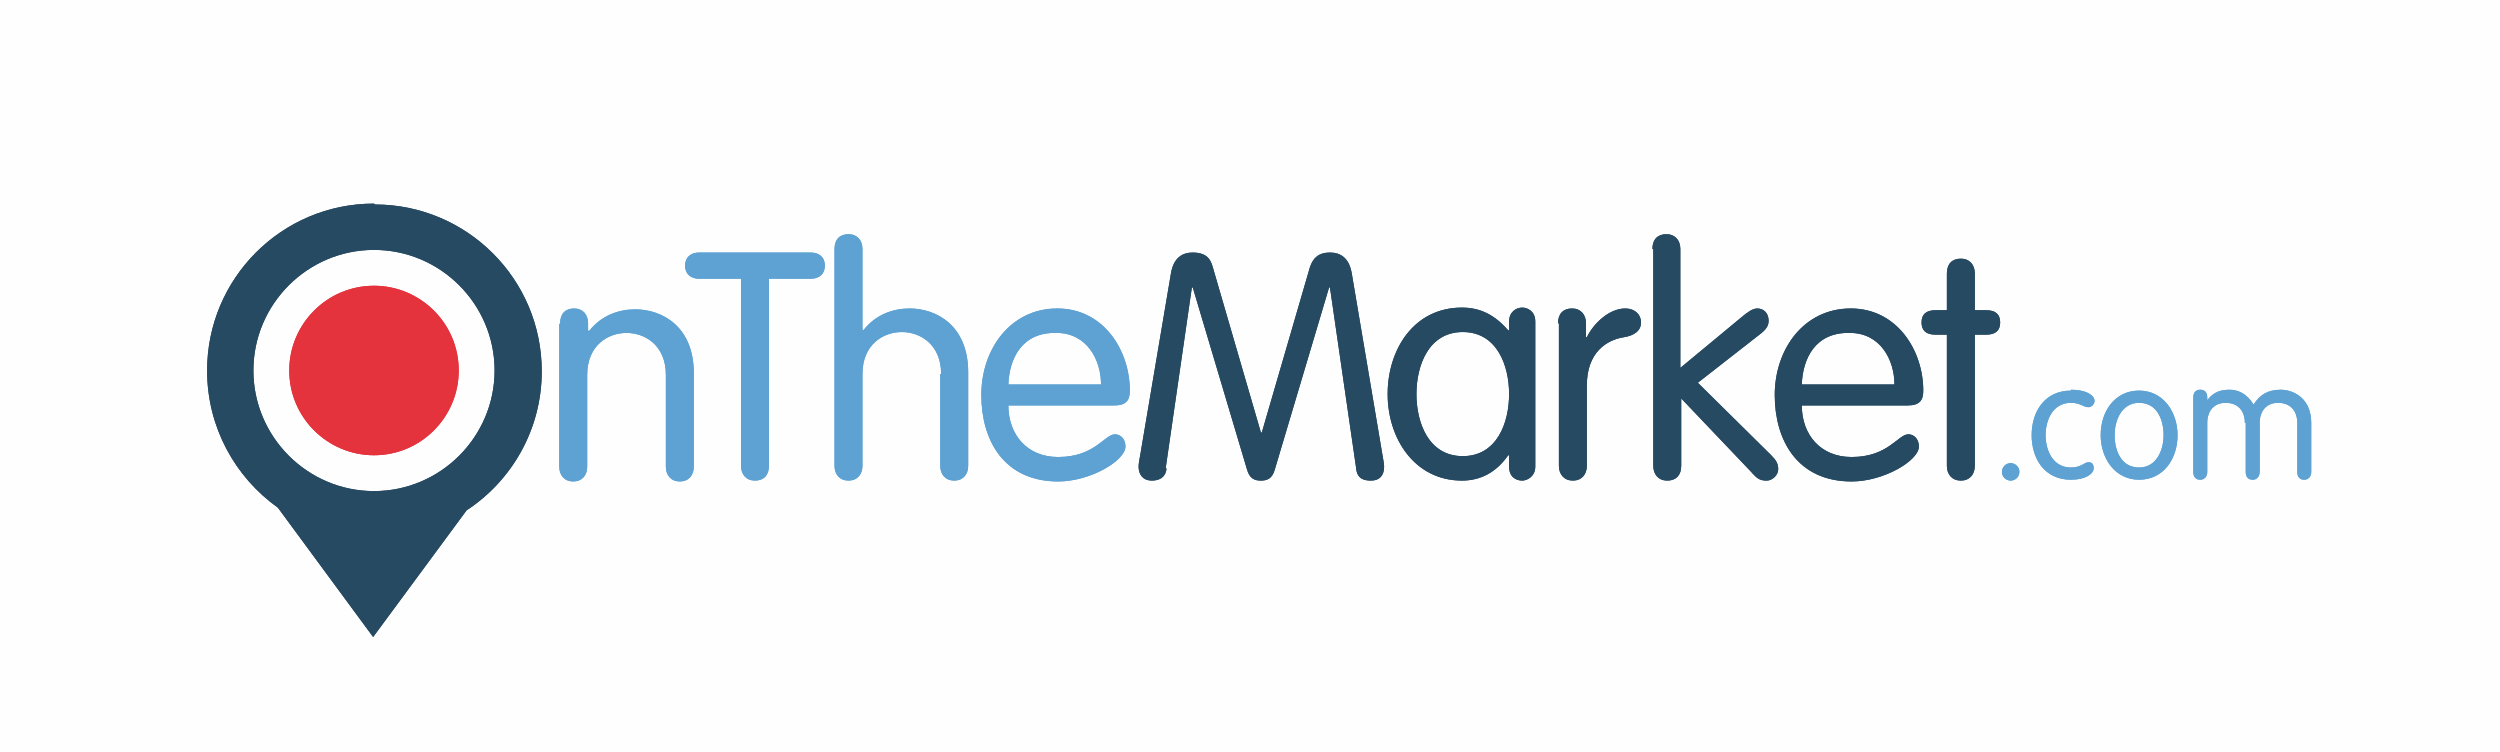 <?xml version="1.0" encoding="UTF-8"?>
<!DOCTYPE svg PUBLIC "-//W3C//DTD SVG 1.1//EN" "http://www.w3.org/Graphics/SVG/1.1/DTD/svg11.dtd">
<!-- Creator: CorelDRAW X6 -->
<svg xmlns="http://www.w3.org/2000/svg" xml:space="preserve" width="2.861in" height="0.861in" version="1.1" style="shape-rendering:geometricPrecision; text-rendering:geometricPrecision; image-rendering:optimizeQuality; fill-rule:evenodd; clip-rule:evenodd" viewBox="0 0 2861 861" xmlns:xlink="http://www.w3.org/1999/xlink"><style xmlns="" type="text/css" id="night-mode-pro-style"/><link xmlns="" type="text/css" rel="stylesheet" id="night-mode-pro-link"/>
 <defs>
  <style type="text/css">
   <![CDATA[
    .fil2 {fill:#274A63;fill-rule:nonzero}
    .fil1 {fill:#5EA2D3;fill-rule:nonzero}
    .fil3 {fill:#E5333D;fill-rule:nonzero}
    .fil0 {fill:#FEFEFE;fill-rule:nonzero}
   ]]>
  </style>
 </defs>
 <g id="Layer_x0020_1">
  <polygon class="fil0" points="0,861 2873,861 2873,-6 0,-6 "/>
  <path class="fil1" d="M641 370c0,-11 6,-17 16,-17 10,0 16,7 16,17l0 8 1 1c14,-18 34,-25 53,-25 30,0 67,19 67,73l0 107c0,10 -6,17 -16,17 -10,0 -16,-7 -16,-17l0 -105c0,-34 -24,-48 -45,-48 -21,0 -45,14 -45,48l0 105c0,10 -6,17 -16,17 -10,0 -16,-7 -16,-17l0 -163z"/>
  <path class="fil1" d="M848 319l-48 0c-9,0 -16,-5 -16,-15 0,-10 7,-15 16,-15l128 0c9,0 16,5 16,15 0,10 -7,15 -16,15l-48 0 0 214c0,11 -6,17 -16,17 -10,0 -16,-7 -16,-17l0 -214z"/>
  <path class="fil1" d="M1077 428c0,-34 -24,-48 -45,-48 -21,0 -45,14 -45,48l0 105c0,10 -6,17 -16,17 -10,0 -16,-7 -16,-17l0 -248c0,-11 6,-17 16,-17 10,0 16,7 16,17l0 92 1 1c14,-18 34,-25 53,-25 30,0 67,19 67,73l0 107c0,10 -6,17 -16,17 -10,0 -16,-7 -16,-17l0 -105z"/>
  <path class="fil1" d="M1260 440c0,-28 -16,-59 -51,-59 -40,-1 -54,30 -55,59l106 0zm-106 24c0,33 21,59 57,59 42,0 53,-26 65,-26 6,0 12,5 12,14 0,16 -40,40 -77,40 -62,0 -88,-47 -88,-99 0,-52 33,-99 87,-99 53,0 83,48 83,94 0,11 -4,17 -18,17l-120 0z"/>
  <path class="fil2" d="M1335 536c-1,11 -9,14 -17,14 -10,0 -15,-7 -15,-16 0,-4 1,-8 2,-14l35 -207c3,-18 13,-24 25,-24 13,0 20,5 23,17l55 189 1 0 55 -189c4,-12 11,-17 23,-17 12,0 22,6 25,24l35 207c1,6 2,11 2,14 0,10 -5,16 -15,16 -8,0 -16,-2 -17,-14l-30 -207 -1 0 -62 208c-3,11 -9,13 -16,13 -7,0 -13,-2 -16,-13l-62 -208 -1 0 -30 207z"/>
  <path class="fil2" d="M1674 522c39,0 53,-38 53,-71 0,-33 -14,-71 -53,-71 -39,0 -53,38 -53,71 0,33 14,71 53,71zm83 12c0,11 -9,16 -15,16 -7,0 -15,-4 -15,-16l0 -13 -1 0c-14,20 -32,29 -53,29 -54,0 -85,-48 -85,-99 0,-51 30,-99 85,-99 22,0 38,9 53,26l1 0 0 -10c0,-11 8,-16 15,-16 6,0 15,4 15,16l0 166z"/>
  <path class="fil2" d="M1783 370c0,-11 6,-17 16,-17 10,0 16,7 16,17l0 16 1 0c7,-15 25,-33 44,-33 11,0 18,7 18,16 0,9 -7,15 -20,17 -19,3 -42,17 -42,55l0 92c0,10 -6,17 -16,17 -10,0 -16,-7 -16,-17l0 -163z"/>
  <path class="fil2" d="M1891 285c0,-11 6,-17 16,-17 10,0 16,7 16,17l0 136 70 -58c7,-6 13,-10 18,-10 8,0 13,6 13,14 0,5 -2,9 -8,14l-73 57 84 83c6,6 8,10 8,16 0,7 -7,13 -13,13 -8,0 -11,-2 -18,-10l-80 -84 0 77c0,11 -6,17 -16,17 -10,0 -16,-7 -16,-17l0 -248z"/>
  <path class="fil2" d="M2168 440c0,-28 -16,-59 -51,-59 -40,-1 -54,30 -55,59l106 0zm-106 24c0,33 21,59 57,59 42,0 53,-26 65,-26 6,0 12,5 12,14 0,16 -40,40 -77,40 -62,0 -88,-47 -88,-99 0,-52 33,-99 87,-99 53,0 83,48 83,94 0,11 -4,17 -18,17l-120 0z"/>
  <path class="fil2" d="M2228 313c0,-11 6,-17 16,-17 10,0 16,7 16,17l0 42 13 0c11,0 16,5 16,14 0,9 -5,14 -16,14l-13 0 0 150c0,10 -6,17 -16,17 -10,0 -16,-7 -16,-17l0 -150 -13 0c-11,0 -16,-5 -16,-14 0,-9 5,-14 16,-14l13 0 0 -42z"/>
  <path class="fil1" d="M2301 530c5,0 10,4 10,10 0,5 -4,10 -10,10 -5,0 -10,-4 -10,-10 0,-5 4,-10 10,-10z"/>
  <path class="fil1" d="M2370 446c17,0 27,6 27,13 0,3 -3,7 -7,7 -6,0 -9,-5 -20,-5 -21,0 -29,20 -29,37 0,17 8,37 29,37 12,0 15,-6 20,-6 4,0 6,2 6,7 0,6 -9,13 -26,13 -31,0 -45,-25 -45,-51 0,-27 15,-51 45,-51z"/>
  <path class="fil1" d="M2448 535c20,0 28,-20 28,-37 0,-17 -7,-37 -28,-37 -20,0 -28,20 -28,37 0,17 7,37 28,37zm0 -88c28,0 44,25 44,51 0,27 -16,51 -44,51 -28,0 -44,-25 -44,-51 0,-27 16,-51 44,-51z"/>
  <path class="fil1" d="M2569 484c0,-14 -8,-23 -22,-23 -13,0 -21,9 -21,23l0 56c0,5 -3,9 -8,9 -5,0 -8,-3 -8,-9l0 -85c0,-6 3,-9 8,-9 5,0 8,3 8,9l0 3 0 0c4,-5 10,-12 25,-12 10,0 20,4 28,17 7,-11 16,-17 31,-17 15,0 35,10 35,38l0 56c0,5 -3,9 -8,9 -5,0 -8,-3 -8,-9l0 -56c0,-14 -8,-23 -22,-23 -13,0 -21,9 -21,23l0 56c0,5 -3,9 -8,9 -5,0 -8,-3 -8,-9l0 -56z"/>
  <path class="fil2" d="M428 562c-76,0 -138,-62 -138,-138 0,-76 62,-138 138,-138 76,0 138,62 138,138 0,76 -62,138 -138,138zm0 -329c-106,0 -191,86 -191,191 0,65 32,122 81,157l109 148 107 -145c52,-34 86,-93 86,-159 0,-106 -86,-191 -191,-191z"/>
  <path class="fil3" d="M331 424c0,-53 43,-97 97,-97 53,0 97,43 97,97 0,53 -43,97 -97,97 -53,0 -97,-43 -97,-97z"/>
  <path class="fil1" d="M641 370c0,-11 6,-17 16,-17 10,0 16,7 16,17l0 8 1 1c14,-18 34,-25 53,-25 30,0 67,19 67,73l0 107c0,10 -6,17 -16,17 -10,0 -16,-7 -16,-17l0 -105c0,-34 -24,-48 -45,-48 -21,0 -45,14 -45,48l0 105c0,10 -6,17 -16,17 -10,0 -16,-7 -16,-17l0 -163z"/>
  <path class="fil1" d="M848 319l-48 0c-9,0 -16,-5 -16,-15 0,-10 7,-15 16,-15l128 0c9,0 16,5 16,15 0,10 -7,15 -16,15l-48 0 0 214c0,11 -6,17 -16,17 -10,0 -16,-7 -16,-17l0 -214z"/>
  <path class="fil1" d="M1077 428c0,-34 -24,-48 -45,-48 -21,0 -45,14 -45,48l0 105c0,10 -6,17 -16,17 -10,0 -16,-7 -16,-17l0 -248c0,-11 6,-17 16,-17 10,0 16,7 16,17l0 92 1 1c14,-18 34,-25 53,-25 30,0 67,19 67,73l0 107c0,10 -6,17 -16,17 -10,0 -16,-7 -16,-17l0 -105z"/>
  <path class="fil1" d="M1260 440c0,-28 -16,-59 -51,-59 -40,-1 -54,30 -55,59l106 0zm-106 24c0,33 21,59 57,59 42,0 53,-26 65,-26 6,0 12,5 12,14 0,16 -40,40 -77,40 -62,0 -88,-47 -88,-99 0,-52 33,-99 87,-99 53,0 83,48 83,94 0,11 -4,17 -18,17l-120 0z"/>
  <path class="fil2" d="M1335 536c-1,11 -9,14 -17,14 -10,0 -15,-7 -15,-16 0,-4 1,-8 2,-14l35 -207c3,-18 13,-24 25,-24 13,0 20,5 23,17l55 189 1 0 55 -189c4,-12 11,-17 23,-17 12,0 22,6 25,24l35 207c1,6 2,11 2,14 0,10 -5,16 -15,16 -8,0 -16,-2 -17,-14l-30 -207 -1 0 -62 208c-3,11 -9,13 -16,13 -7,0 -13,-2 -16,-13l-62 -208 -1 0 -30 207z"/>
  <path class="fil2" d="M1674 522c39,0 53,-38 53,-71 0,-33 -14,-71 -53,-71 -39,0 -53,38 -53,71 0,33 14,71 53,71zm83 12c0,11 -9,16 -15,16 -7,0 -15,-4 -15,-16l0 -13 -1 0c-14,20 -32,29 -53,29 -54,0 -85,-48 -85,-99 0,-51 30,-99 85,-99 22,0 38,9 53,26l1 0 0 -10c0,-11 8,-16 15,-16 6,0 15,4 15,16l0 166z"/>
  <path class="fil2" d="M1783 370c0,-11 6,-17 16,-17 10,0 16,7 16,17l0 16 1 0c7,-15 25,-33 44,-33 11,0 18,7 18,16 0,9 -7,15 -20,17 -19,3 -42,17 -42,55l0 92c0,10 -6,17 -16,17 -10,0 -16,-7 -16,-17l0 -163z"/>
  <path class="fil2" d="M1891 285c0,-11 6,-17 16,-17 10,0 16,7 16,17l0 136 70 -58c7,-6 13,-10 18,-10 8,0 13,6 13,14 0,5 -2,9 -8,14l-73 57 84 83c6,6 8,10 8,16 0,7 -7,13 -13,13 -8,0 -11,-2 -18,-10l-80 -84 0 77c0,11 -6,17 -16,17 -10,0 -16,-7 -16,-17l0 -248z"/>
  <path class="fil2" d="M2168 440c0,-28 -16,-59 -51,-59 -40,-1 -54,30 -55,59l106 0zm-106 24c0,33 21,59 57,59 42,0 53,-26 65,-26 6,0 12,5 12,14 0,16 -40,40 -77,40 -62,0 -88,-47 -88,-99 0,-52 33,-99 87,-99 53,0 83,48 83,94 0,11 -4,17 -18,17l-120 0z"/>
  <path class="fil2" d="M2228 313c0,-11 6,-17 16,-17 10,0 16,7 16,17l0 42 13 0c11,0 16,5 16,14 0,9 -5,14 -16,14l-13 0 0 150c0,10 -6,17 -16,17 -10,0 -16,-7 -16,-17l0 -150 -13 0c-11,0 -16,-5 -16,-14 0,-9 5,-14 16,-14l13 0 0 -42z"/>
  <path class="fil1" d="M2301 530c5,0 10,4 10,10 0,5 -4,10 -10,10 -5,0 -10,-4 -10,-10 0,-5 4,-10 10,-10z"/>
  <path class="fil1" d="M2370 446c17,0 27,6 27,13 0,3 -3,7 -7,7 -6,0 -9,-5 -20,-5 -21,0 -29,20 -29,37 0,17 8,37 29,37 12,0 15,-6 20,-6 4,0 6,2 6,7 0,6 -9,13 -26,13 -31,0 -45,-25 -45,-51 0,-27 15,-51 45,-51z"/>
  <path class="fil1" d="M2448 535c20,0 28,-20 28,-37 0,-17 -7,-37 -28,-37 -20,0 -28,20 -28,37 0,17 7,37 28,37zm0 -88c28,0 44,25 44,51 0,27 -16,51 -44,51 -28,0 -44,-25 -44,-51 0,-27 16,-51 44,-51z"/>
  <path class="fil1" d="M2569 484c0,-14 -8,-23 -22,-23 -13,0 -21,9 -21,23l0 56c0,5 -3,9 -8,9 -5,0 -8,-3 -8,-9l0 -85c0,-6 3,-9 8,-9 5,0 8,3 8,9l0 3 0 0c4,-5 10,-12 25,-12 10,0 20,4 28,17 7,-11 16,-17 31,-17 15,0 35,10 35,38l0 56c0,5 -3,9 -8,9 -5,0 -8,-3 -8,-9l0 -56c0,-14 -8,-23 -22,-23 -13,0 -21,9 -21,23l0 56c0,5 -3,9 -8,9 -5,0 -8,-3 -8,-9l0 -56z"/>
  <path class="fil2" d="M428 562c-76,0 -138,-62 -138,-138 0,-76 62,-138 138,-138 76,0 138,62 138,138 0,76 -62,138 -138,138zm0 -329c-106,0 -191,86 -191,191 0,65 32,122 81,157l109 148 107 -145c52,-34 86,-93 86,-159 0,-106 -86,-191 -191,-191z"/>
  <path class="fil3" d="M331 424c0,-53 43,-97 97,-97 53,0 97,43 97,97 0,53 -43,97 -97,97 -53,0 -97,-43 -97,-97z"/>
 </g>
</svg>